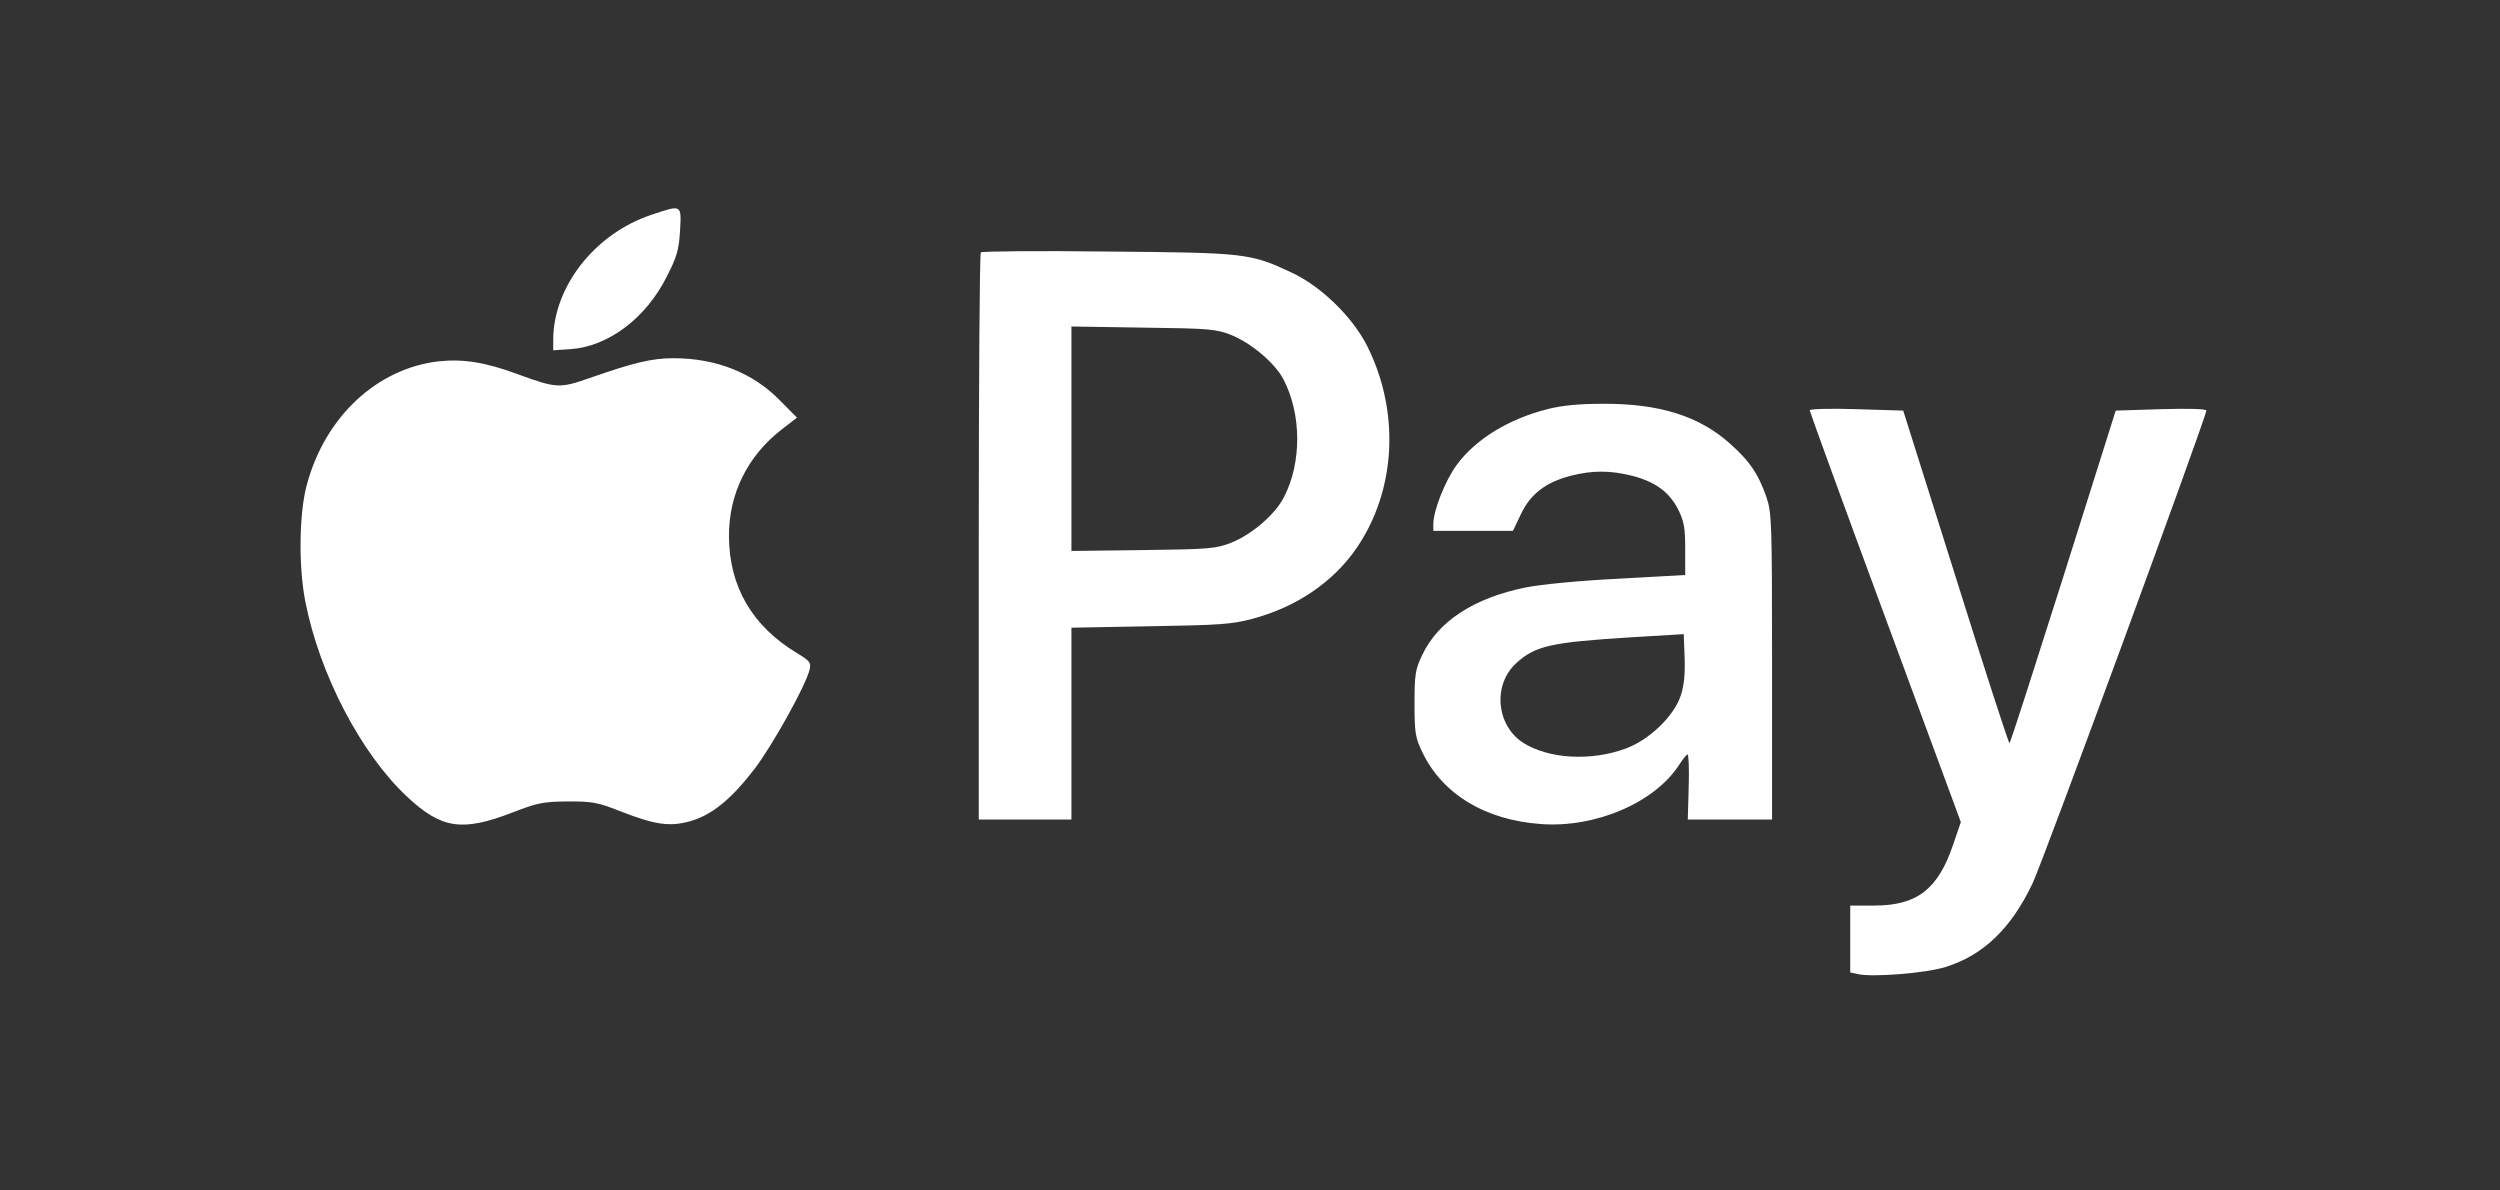 <?xml version="1.0" encoding="UTF-8"?>
<svg xmlns="http://www.w3.org/2000/svg" fill="none" viewBox="0 0 84 40" class="footer__icon footer__icon--applepay" data-v-c6f41a40="">
  <rect x="0" y="0" width="84" height="40" fill="#333333" stroke="none"/>
  <mask id="footer-icon--applepay_svg__a" width="84" height="40" x="0" y="0" maskUnits="userSpaceOnUse" style="mask-type:alpha;">
    <path fill="#C4C4C4" d="M0 0h84v40H0z"></path>
  </mask>
  <g fill="#fff" fill-rule="evenodd" clip-path="url(#footer-icon--applepay_svg__b)" clip-rule="evenodd">
    <path d="M21.895 7.215c-1.897.627-3.297 2.406-3.307 4.194v.36l.574-.037c1.274-.086 2.539-1.037 3.24-2.435.34-.665.408-.893.447-1.54.048-.894.068-.885-.954-.542M32.956 8.48c-.04.037-.069 4.345-.069 9.566v9.49H36V21.09l2.656-.048c2.305-.038 2.743-.066 3.414-.247 1.479-.39 2.734-1.236 3.522-2.396 1.313-1.93 1.45-4.546.36-6.743-.487-.989-1.557-2.035-2.559-2.5-1.381-.647-1.527-.666-6.177-.704-2.305-.029-4.221-.01-4.26.028m8.414 2.776c.662.266 1.469.941 1.75 1.483.614 1.17.624 2.806.02 3.966-.291.58-1.08 1.255-1.77 1.53-.516.2-.72.22-2.957.248L36 18.512V10.97l2.413.038c2.227.028 2.441.047 2.957.247M14.745 12.14c-2.081.238-3.823 1.864-4.435 4.147-.263.96-.283 2.757-.049 3.937.477 2.424 1.858 5.087 3.414 6.542 1.158 1.084 1.849 1.189 3.55.532.837-.323 1.013-.36 1.85-.37.846 0 1.001.028 1.799.342 1.148.447 1.634.513 2.315.323.73-.209 1.372-.732 2.15-1.74.613-.799 1.75-2.843 1.867-3.366.05-.219 0-.286-.427-.542-1.499-.904-2.277-2.226-2.286-3.918-.01-1.427.622-2.71 1.78-3.604l.506-.39-.555-.561c-.914-.942-2.15-1.436-3.6-1.436-.72 0-1.342.152-2.81.665-1.012.352-1.11.352-2.432-.133-1.08-.399-1.82-.513-2.637-.428M51.993 13.748c-1.314.332-2.423 1.017-3.055 1.883-.38.523-.778 1.521-.778 1.977v.229h2.675l.272-.57c.321-.676.837-1.066 1.683-1.285.72-.18 1.304-.18 2.033 0 .788.2 1.255.542 1.557 1.122.204.41.243.619.243 1.35v.866l-2.237.124c-1.314.066-2.607.19-3.123.294-1.731.352-2.938 1.132-3.473 2.264-.233.485-.262.646-.262 1.635 0 .99.029 1.151.262 1.636.672 1.407 2.111 2.282 3.989 2.415 1.848.134 3.842-.732 4.65-2.006.116-.18.243-.333.272-.333.039 0 .058.494.039 1.094l-.03 1.093h2.831v-5.135c0-4.916-.01-5.163-.194-5.715-.273-.77-.555-1.189-1.206-1.769-1.041-.941-2.393-1.36-4.28-1.35-.828 0-1.382.057-1.868.18m4.474 9.642c-.233.685-1.06 1.474-1.838 1.76-1.177.437-2.607.351-3.463-.2-.895-.59-1.012-1.94-.224-2.663.642-.59 1.158-.704 3.891-.875l1.741-.104.03.798c.019.552-.02.942-.137 1.284M60.806 13.786c0 .038 1.138 3.176 2.539 6.96l2.539 6.876-.263.77c-.506 1.493-1.216 2.035-2.646 2.035h-.807v2.245l.253.057c.467.114 2.295-.029 2.947-.238 1.265-.39 2.208-1.293 2.928-2.815.34-.703 5.837-15.671 5.837-15.88 0-.057-.545-.076-1.518-.048l-1.527.048-1.76 5.582c-.974 3.071-1.78 5.591-1.81 5.591-.03 0-.846-2.51-1.81-5.591l-1.76-5.582-1.576-.048c-.856-.028-1.566-.01-1.566.038"></path>
  </g>
  <defs>
    <clipPath id="footer-icon--applepay_svg__b">
      <path fill="#fff" d="M9 7h67v25.769H9z"></path>
    </clipPath>
  </defs>
</svg>
